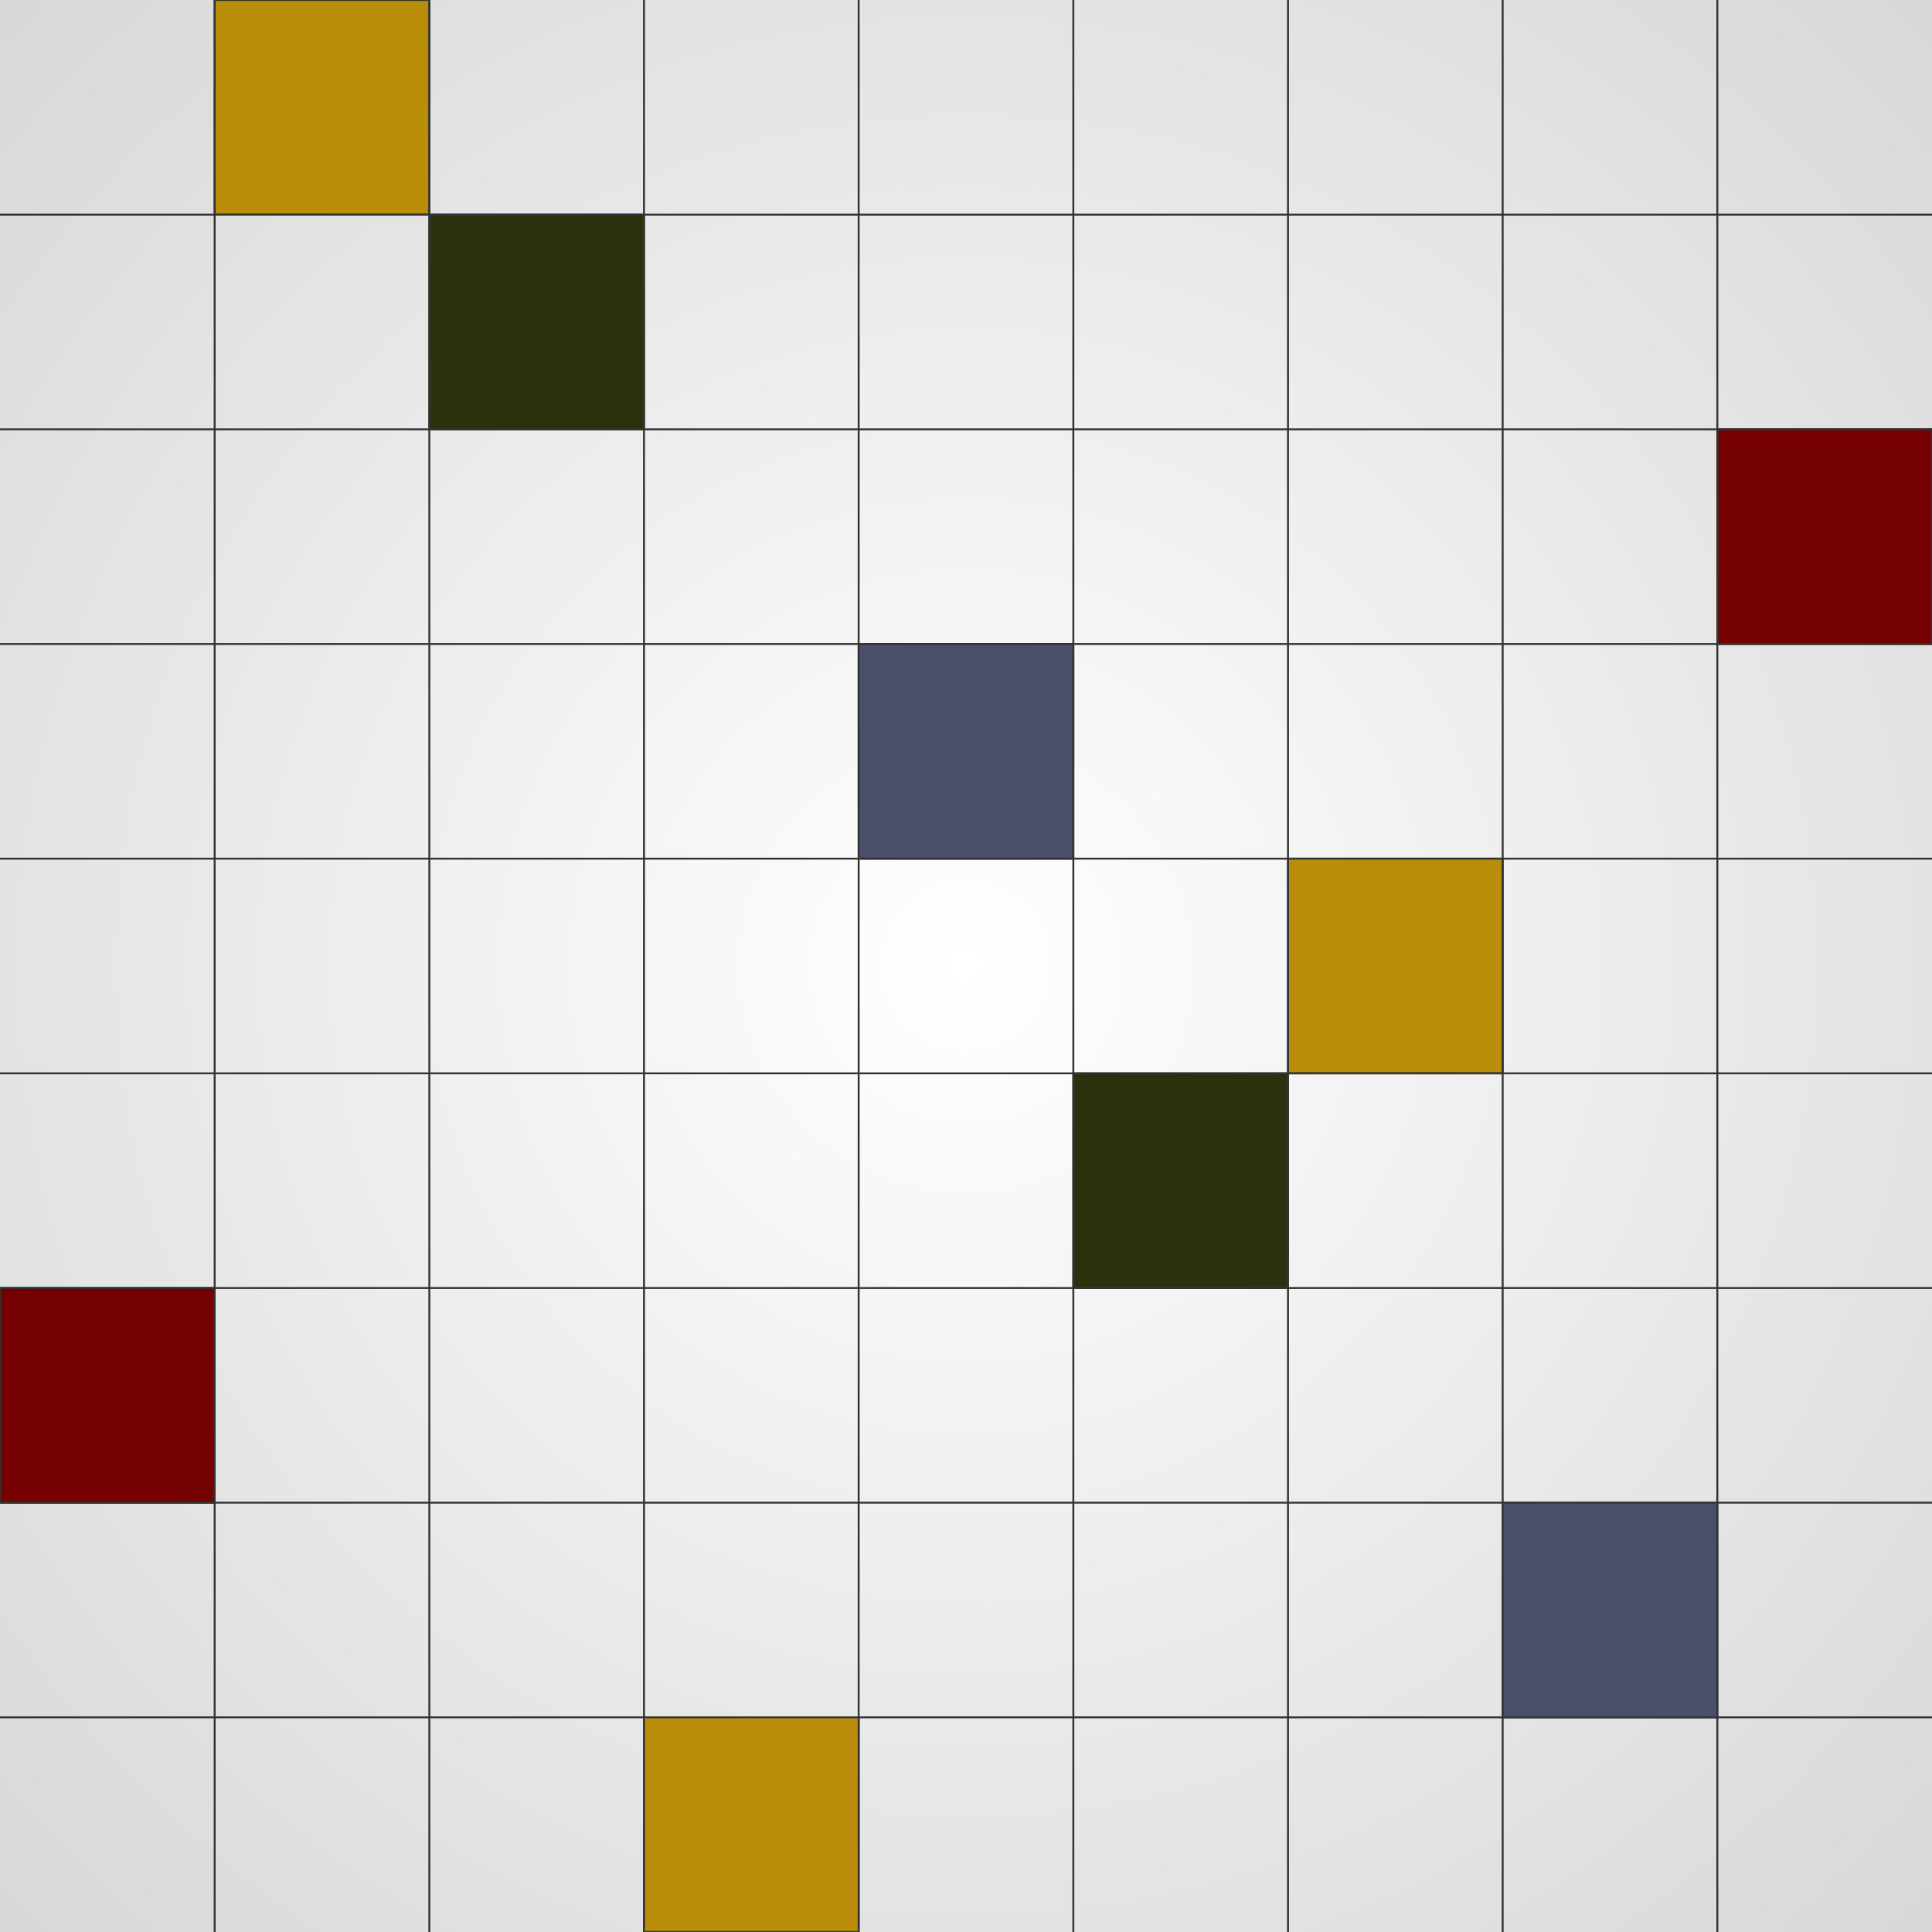 <svg viewBox='0 0 504 504' xmlns='http://www.w3.org/2000/svg' version='1.1'><rect x="0" y="0" width="504" height="504" fill="#808080" stroke="none"/><defs><radialGradient id='svgrad' cx='50%' cy='50%' r='80%'><stop offset='0%' stop-color='white'/><stop offset='100%' stop-color='#d2d2d2'/></radialGradient></defs><rect x='0' y='0' width='504' height='504' fill='url(#svgrad)'/><g stroke='#333' stroke-width='0.5'><rect x='56' y='0' width='56' height='56' fill='#b98c09'/><line x1='0' y1='56' x2='504' y2='56'/><line x1='56' y1='0' x2='56' y2='504'/><rect x='112' y='56' width='56' height='56' fill='#2a320d'/><line x1='0' y1='112' x2='504' y2='112'/><line x1='112' y1='0' x2='112' y2='504'/><rect x='448' y='112' width='56' height='56' fill='#750000'/><line x1='0' y1='168' x2='504' y2='168'/><line x1='168' y1='0' x2='168' y2='504'/><rect x='224' y='168' width='56' height='56' fill='#4a506b'/><line x1='0' y1='224' x2='504' y2='224'/><line x1='224' y1='0' x2='224' y2='504'/><rect x='336' y='224' width='56' height='56' fill='#b98c09'/><line x1='0' y1='280' x2='504' y2='280'/><line x1='280' y1='0' x2='280' y2='504'/><rect x='280' y='280' width='56' height='56' fill='#2a320d'/><line x1='0' y1='336' x2='504' y2='336'/><line x1='336' y1='0' x2='336' y2='504'/><rect x='0' y='336' width='56' height='56' fill='#750000'/><line x1='0' y1='392' x2='504' y2='392'/><line x1='392' y1='0' x2='392' y2='504'/><rect x='392' y='392' width='56' height='56' fill='#4a506b'/><line x1='0' y1='448' x2='504' y2='448'/><line x1='448' y1='0' x2='448' y2='504'/><rect x='168' y='448' width='56' height='56' fill='#b98c09'/></g></svg>